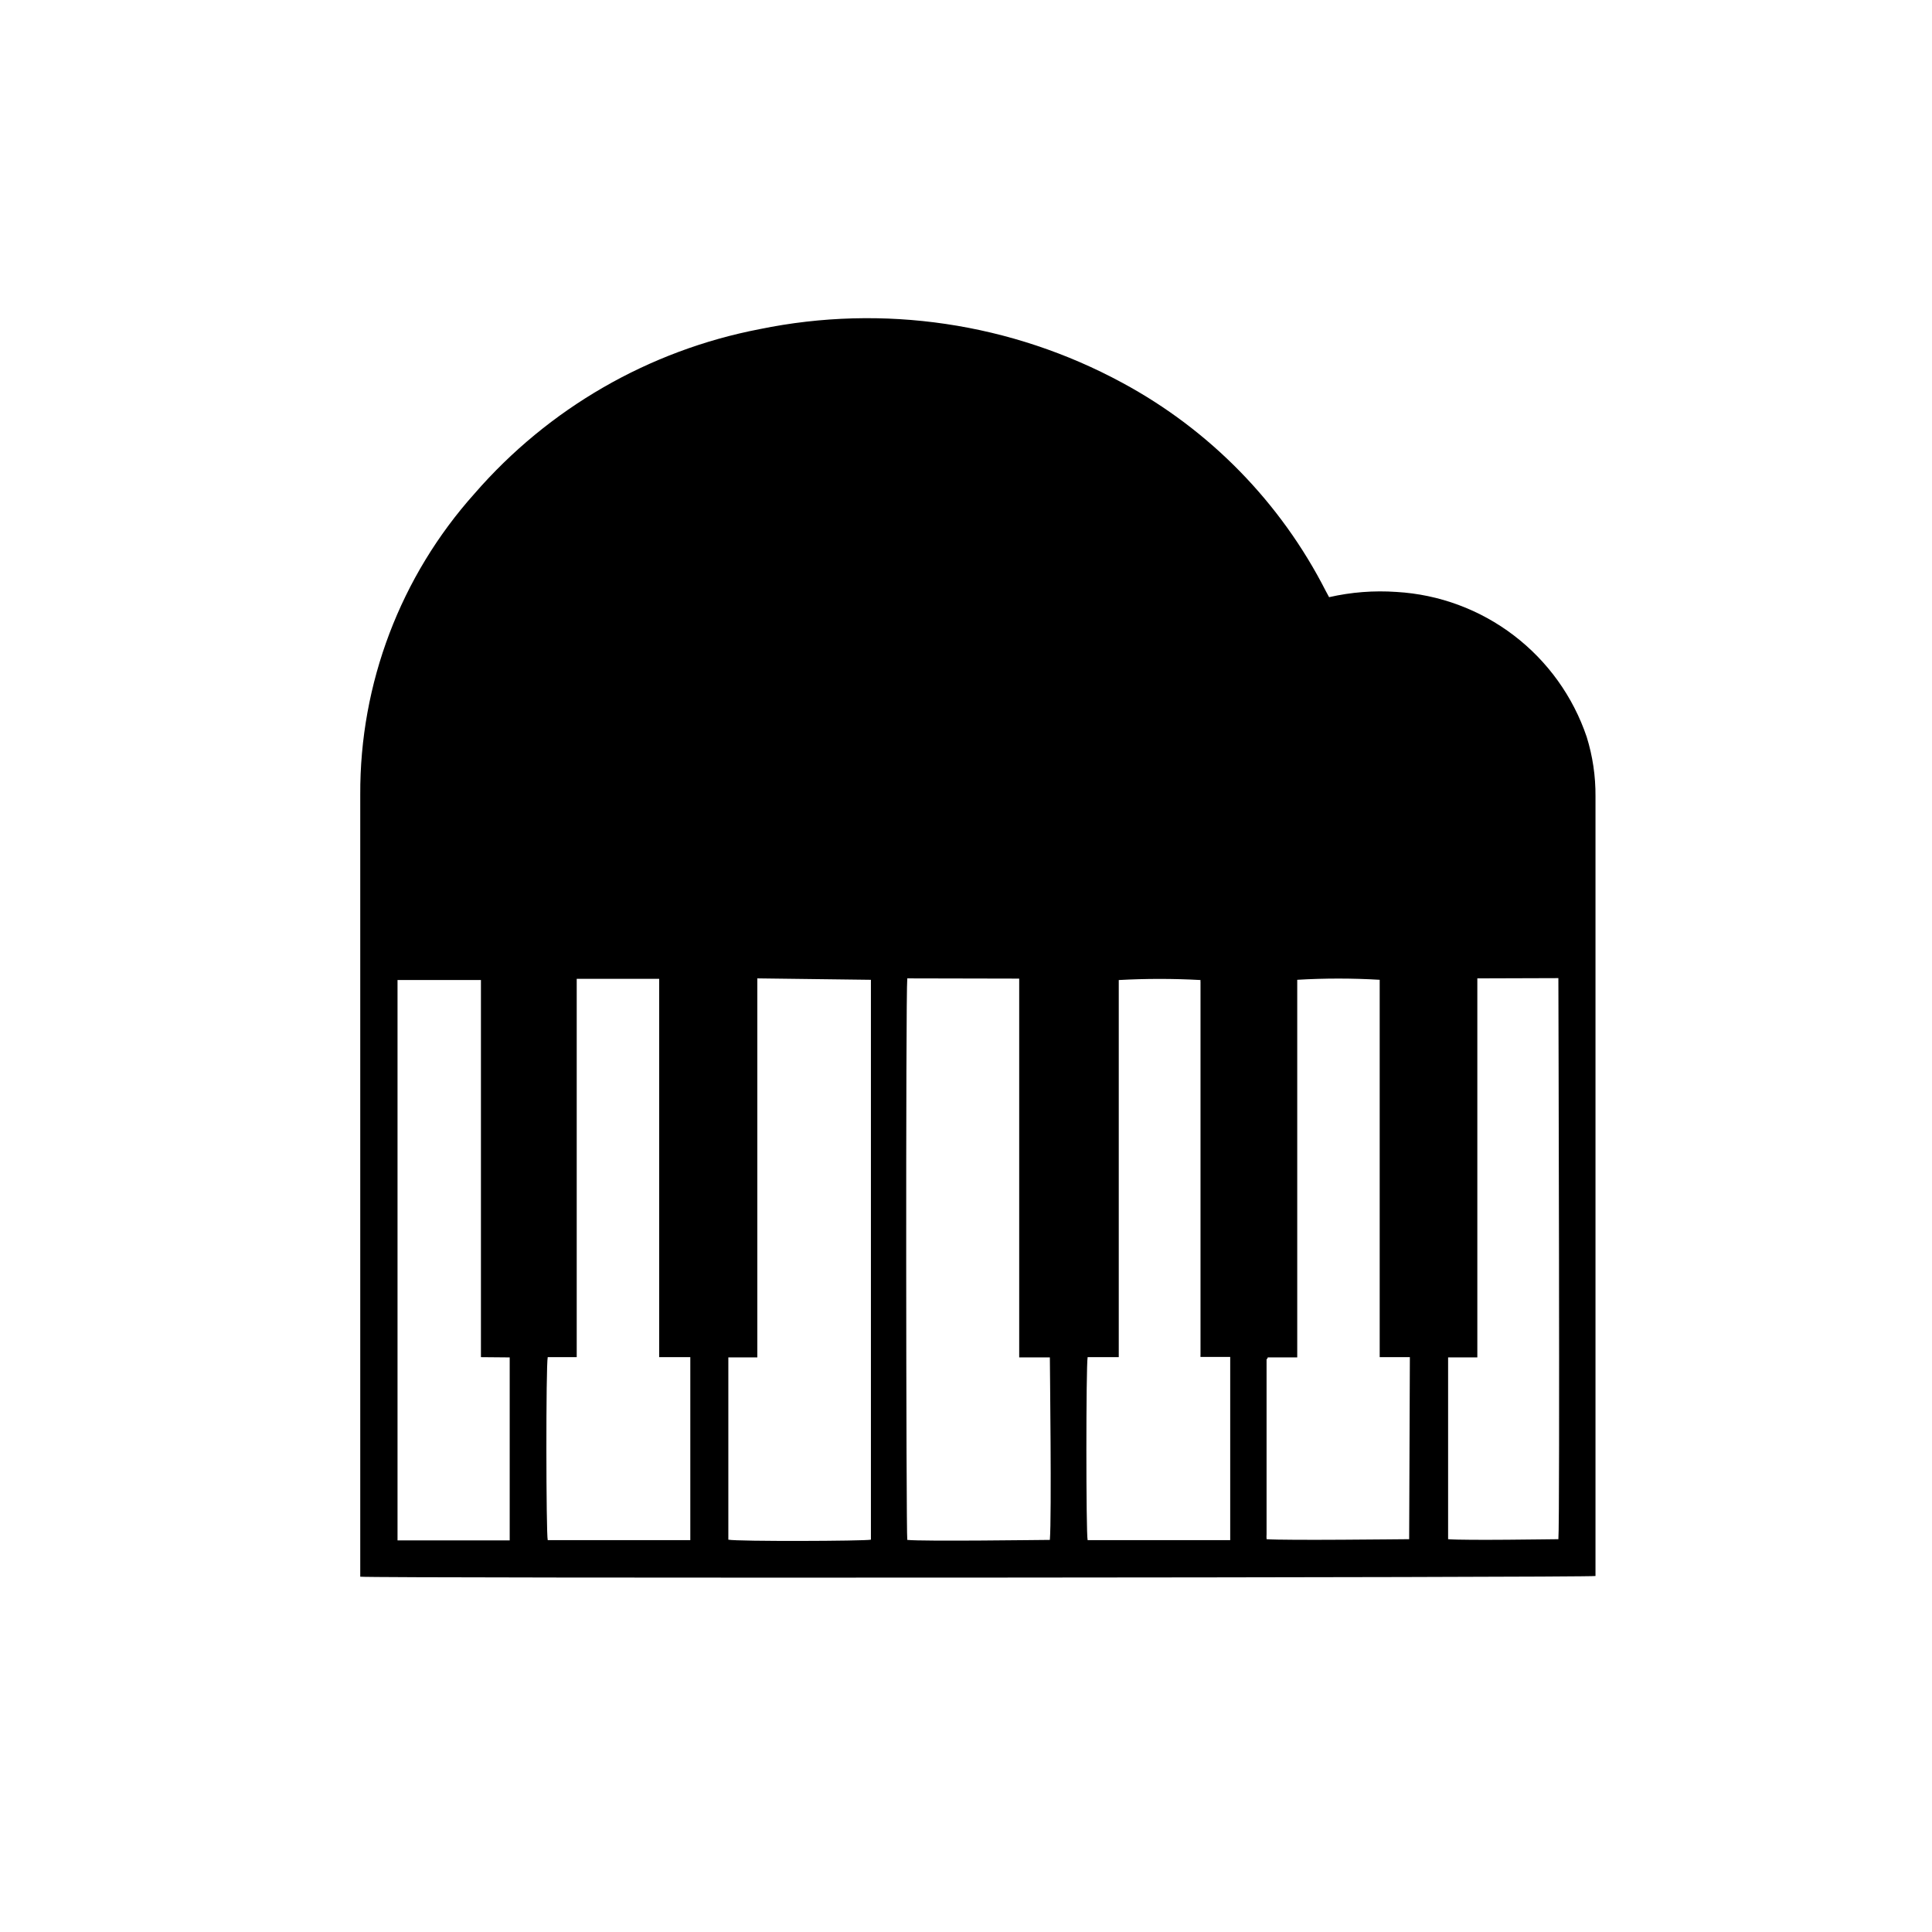 <?xml version="1.0" encoding="UTF-8"?>
<!-- Uploaded to: SVG Repo, www.svgrepo.com, Generator: SVG Repo Mixer Tools -->
<svg fill="#000000" width="800px" height="800px" version="1.1" viewBox="144 144 512 512" xmlns="http://www.w3.org/2000/svg">
 <path d="m239.47 561.85v-2.332-204.93 0.004c-0.137-29.434 10.656-57.867 30.293-79.793 19.594-22.582 46.207-37.93 75.57-43.578 32.711-6.719 66.742-1.68 96.102 14.23 23.156 12.488 41.961 31.73 53.906 55.168l0.883 1.637c5.859-1.336 11.887-1.805 17.887-1.383 11.266 0.656 22.082 4.664 31.059 11.512 8.977 6.844 15.703 16.211 19.32 26.902 1.586 5.098 2.371 10.406 2.332 15.746v204.67 1.953c-1.703 0.438-323.01 0.629-327.35 0.188zm105.23-158.57v66.879 16.816 16.75h-7.684v48.305c2.519 0.504 36.086 0.379 37.785 0v-146.86-1.512zm39.738 0c-0.441 4.031-0.316 147.18 0 148.81 4.094 0.441 36.023 0 37.785 0 0.504-6.297 0-46.414 0-48.367h-8.125v-100.38zm-95.285 100.38c-0.504 2.266-0.441 46.855 0 48.492h37.785v-48.492h-8.25v-100.26h-21.852v100.26zm143.08 0c-0.441 2.394-0.441 46.855 0 48.492h37.785v-48.555h-7.871c-0.027-0.168-0.027-0.336 0-0.504v-98.496-0.441 0.004c-0.027-0.148-0.027-0.297 0-0.441-7.215-0.395-14.449-0.395-21.664 0v99.941zm85.395 0h-7.996v-93.707-6.297c-7.277-0.434-14.574-0.434-21.852 0v79.98 20.09l-7.812-0.004c0 0.316-0.316 0.441-0.316 0.566v46.223l0.004 0.004c-0.035 0.461-0.035 0.926 0 1.387 5.164 0.379 35.961 0 37.785 0zm-246.18 0h0.004c-0.02-0.207-0.02-0.418 0-0.629v-98.871-0.441 0h-22.105v148.5h29.727v-48.492zm264.06-100.38v92.008 8.438h-7.746v0.566 46.223 1.387c4.785 0.379 27.582 0 29.223 0 0.441-4.156 0-146.99 0-148.69z"/>
</svg>